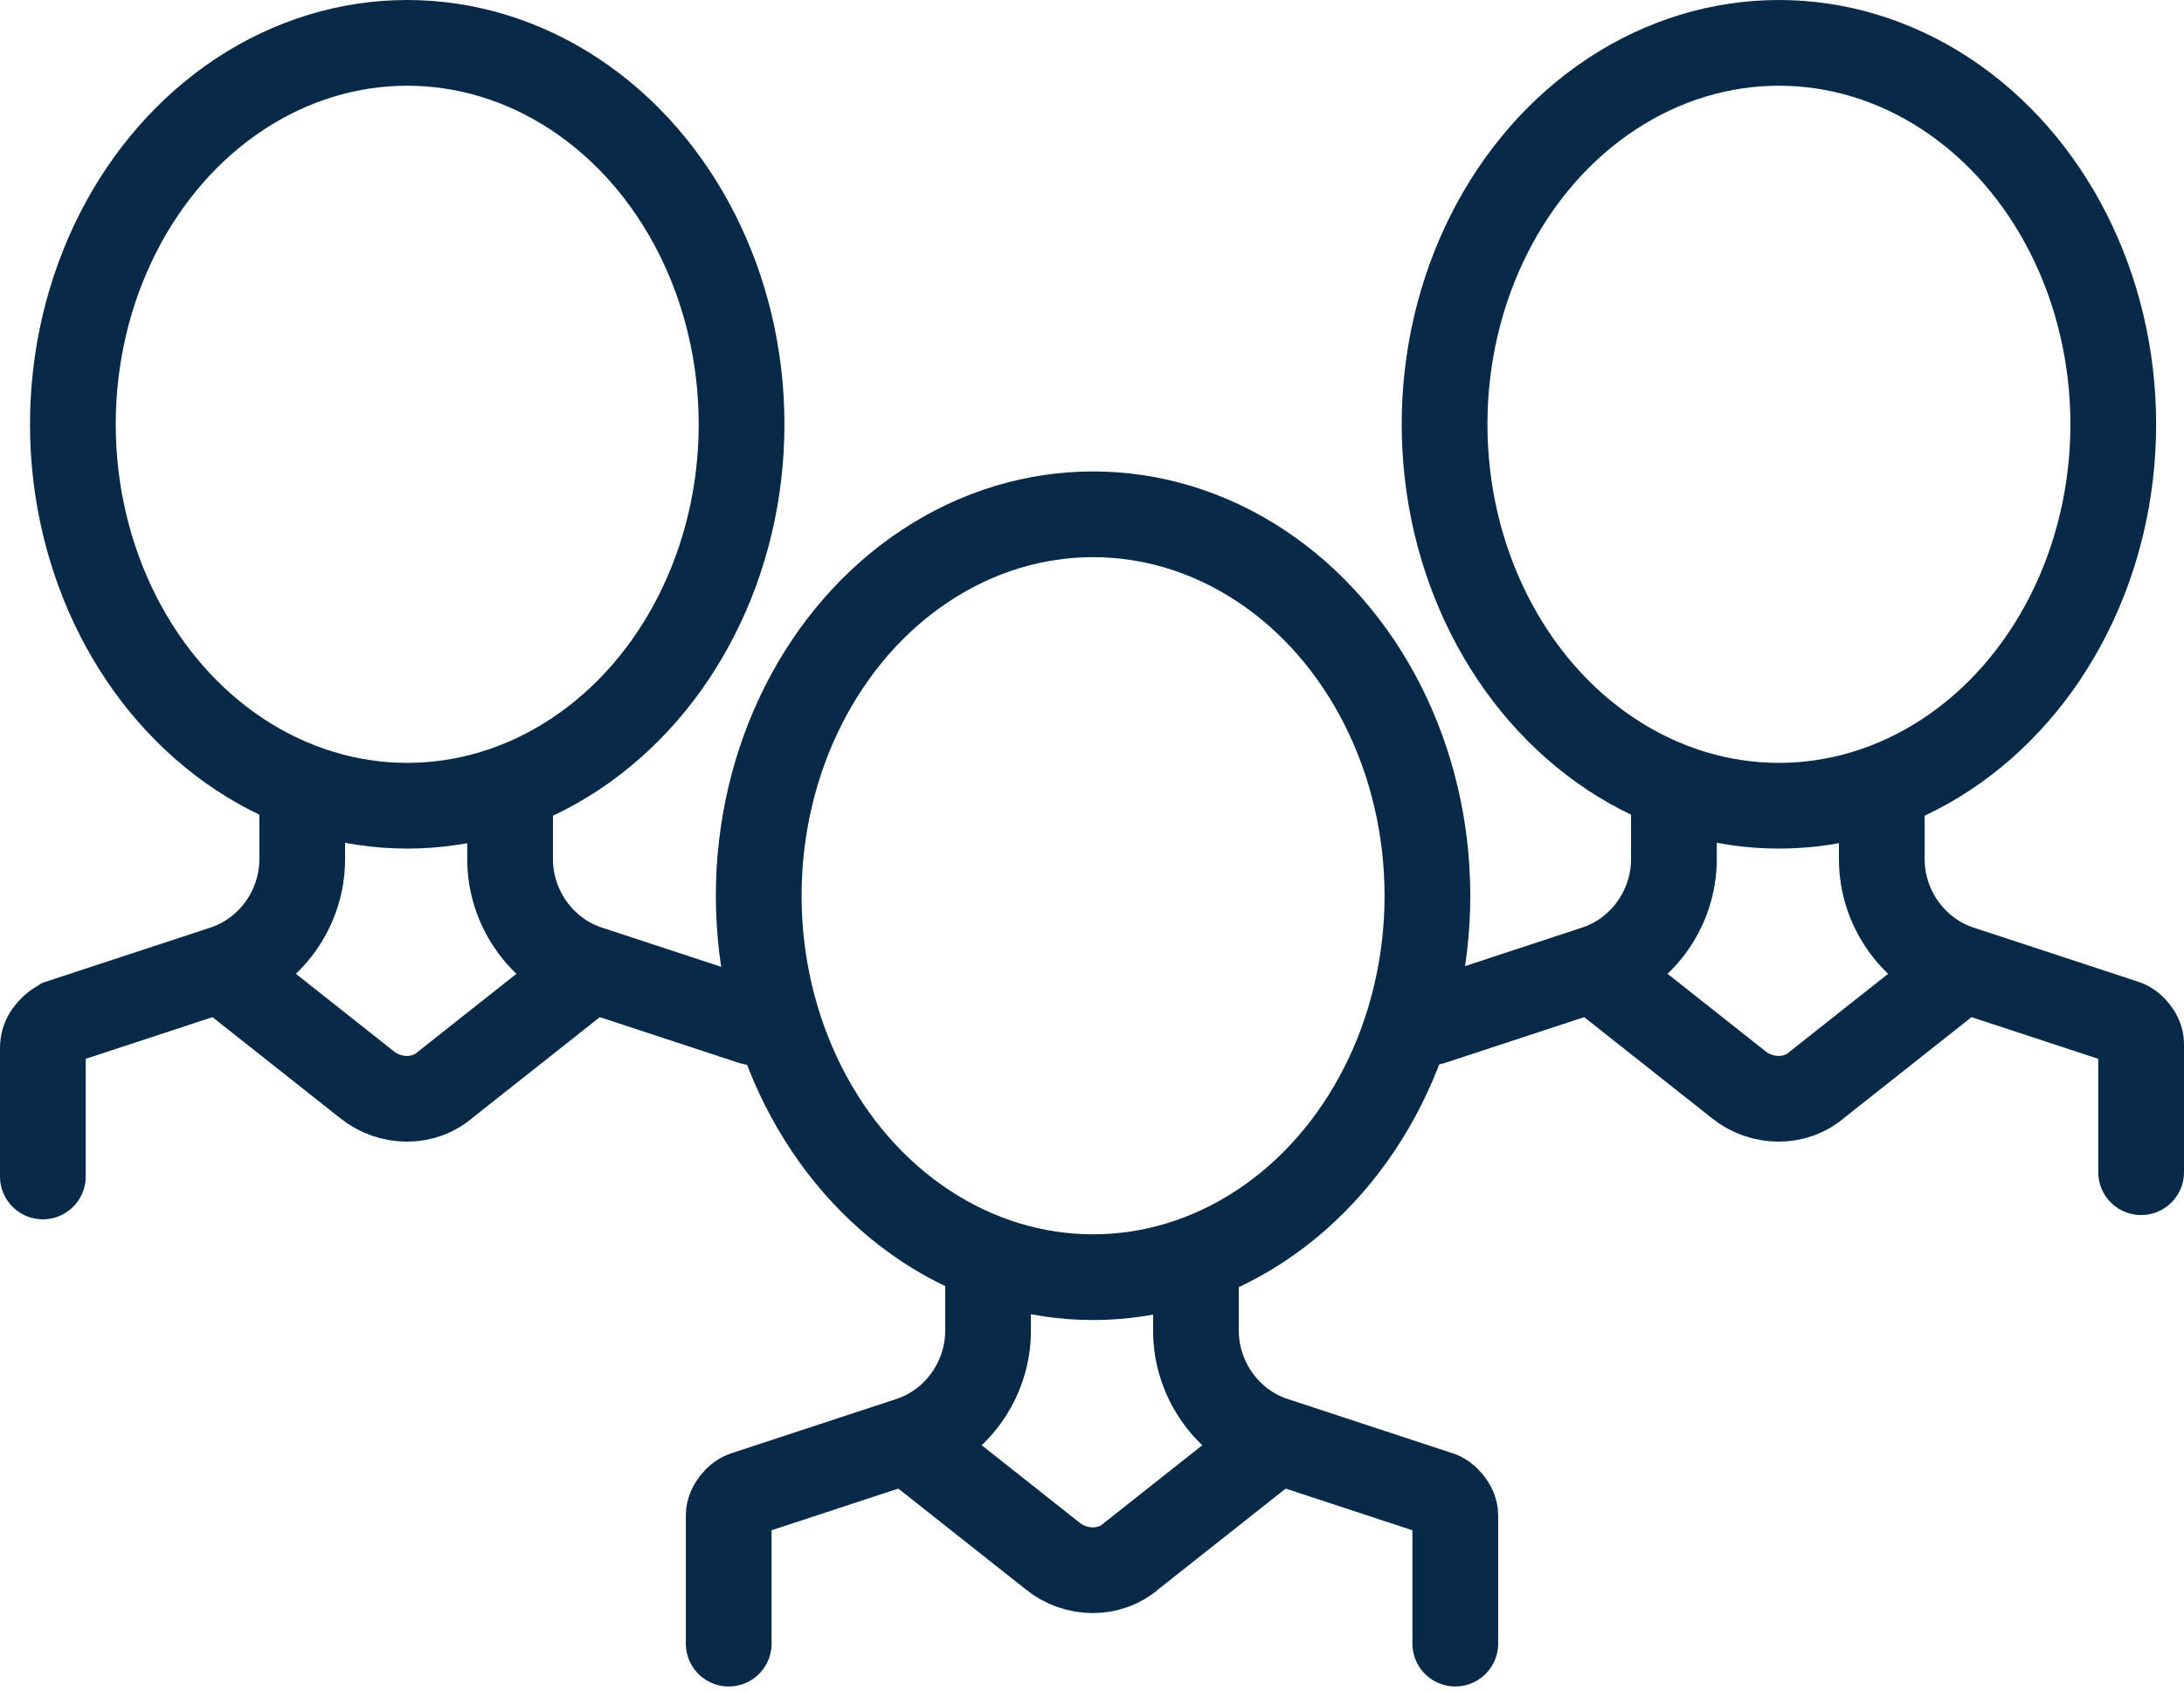 <?xml version="1.0" encoding="utf-8"?>
<!-- Generator: Adobe Illustrator 19.1.0, SVG Export Plug-In . SVG Version: 6.00 Build 0)  -->
<svg version="1.1" id="Layer_1" xmlns="http://www.w3.org/2000/svg" xmlns:xlink="http://www.w3.org/1999/xlink" x="0px" y="0px"
	 width="101.9px" height="78.9px" viewBox="0 0 101.9 78.9" style="enable-background:new 0 0 101.9 78.9;" xml:space="preserve">
<style type="text/css">
	.st0{fill:none;stroke:#082947;stroke-width:4;stroke-miterlimit:10;}
	.st1{fill:none;stroke:#082947;stroke-width:4;stroke-linecap:round;stroke-miterlimit:10;}
</style>
<g>
	<g>
		<ellipse class="st0" cx="51" cy="41.8" rx="15.6" ry="17.8"/>
		<g>
			<path class="st1" d="M46.1,59.1v3c0,2.3-1.5,4.4-3.7,5.1l-7.6,2.5c-0.4,0.1-0.8,0.6-0.8,1v6"/>
			<path class="st1" d="M55.8,59.1v3c0,2.3,1.5,4.4,3.7,5.1l7.6,2.5c0.4,0.1,0.8,0.6,0.8,1v6"/>
		</g>
		<path class="st1" d="M42.4,67.3l6.7,5.3c1.1,0.9,2.7,0.9,3.7,0l6.7-5.3"/>
	</g>
	<g>
		<ellipse class="st0" cx="83" cy="19.8" rx="15.6" ry="17.8"/>
		<g>
			<path class="st1" d="M78.1,37.1v3c0,2.3-1.5,4.4-3.7,5.1l-7.6,2.5"/>
			<path class="st1" d="M87.8,37.1v3c0,2.3,1.5,4.4,3.7,5.1l7.6,2.5c0.4,0.1,0.8,0.6,0.8,1v6"/>
		</g>
		<path class="st1" d="M74.4,45.3l6.7,5.3c1.1,0.9,2.7,0.9,3.7,0l6.7-5.3"/>
	</g>
	<g>
		<ellipse class="st0" cx="19" cy="19.8" rx="15.6" ry="17.8"/>
		<g>
			<path class="st1" d="M14.1,37.1v3c0,2.3-1.5,4.4-3.7,5.1l-7.6,2.5C2.3,48,2,48.4,2,48.9v6"/>
			<path class="st1" d="M23.8,37.1v3c0,2.3,1.5,4.4,3.7,5.1l7.6,2.5"/>
		</g>
		<path class="st1" d="M10.4,45.3l6.7,5.3c1.1,0.9,2.7,0.9,3.7,0l6.7-5.3"/>
	</g>
</g>
</svg>
